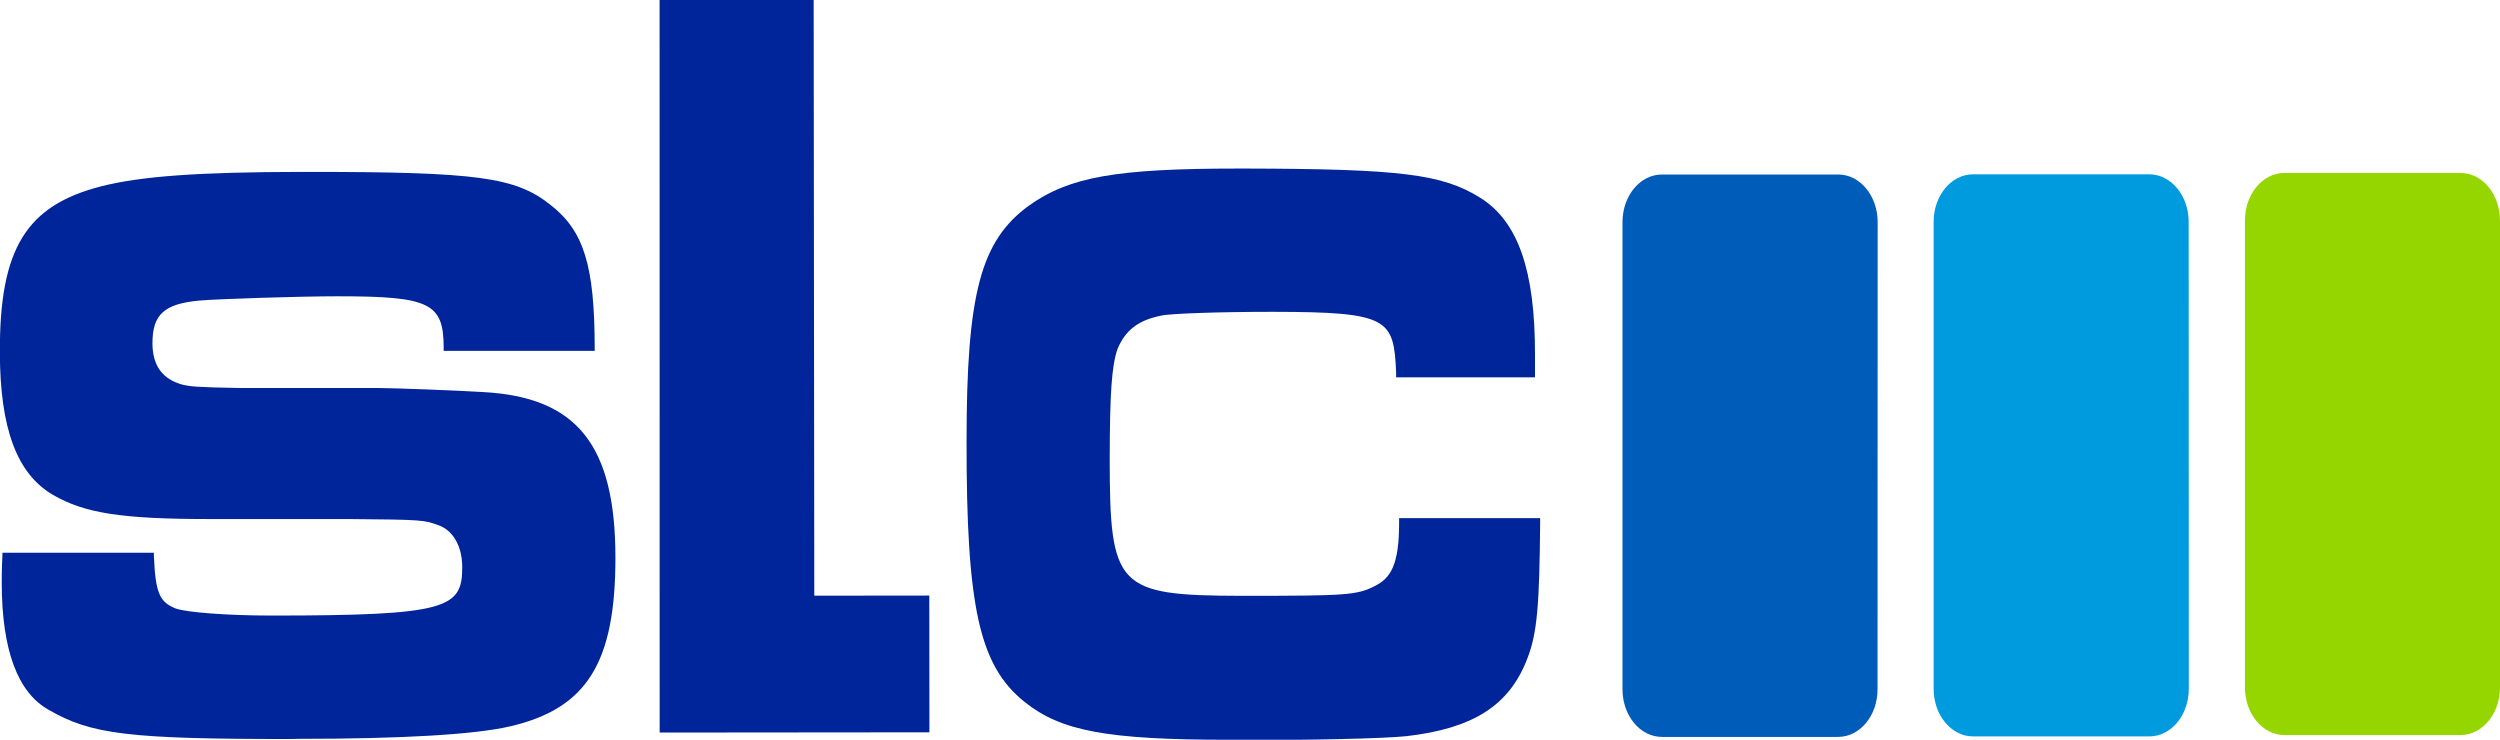 <svg id="Ebene_1" data-name="Ebene 1" xmlns="http://www.w3.org/2000/svg" viewBox="0 0 402.56 119.12"><defs><style>.cls-1{fill:#00259a;}.cls-2{fill:#005cb9;}.cls-3{fill:#009bde;}.cls-4{fill:#95d600;}</style></defs><path class="cls-1" d="M46.63,119c-25.86,0-32-.75-38.78-4.7-5-2.76-7.56-9.65-7.57-20.45,0-.61,0-2.46.11-4.43V89H24.78v.48c.25,6.21,1,7.45,3.47,8.49,1.69.64,8.48,1.15,15.42,1.15h.17c28.33,0,30.6-1.21,30.59-7.81,0-3.31-1.46-5.89-3.8-6.73s-2.4-.91-14.68-1H34c-14.36,0-20.32-.91-25.5-3.91-5.8-3.41-8.51-10.71-8.52-23C-.07,40.07,4.19,33.1,16.3,30c6.43-1.63,15.74-2.3,32.16-2.32h1.3c27.08,0,33.25.84,38.84,5.28C94,37.13,95.75,42.73,95.76,56v.5H71.44V56c0-7.21-2.24-8.29-17-8.29h-.24c-5.66,0-19.09.42-22.1.69-5.65.52-7.55,2.24-7.55,6.85,0,3.65,1.62,5.85,4.94,6.72,1.24.25,1.9.39,9.31.51H61c2.29,0,12.85.4,16.76.65,15.14.8,21.32,8.52,21.34,26.64,0,16.95-4.58,24.32-17,27.2-5.71,1.32-17.44,2-33.92,2Z"/><polygon class="cls-1" points="106.22 117.96 106.21 0 131.02 0 131.12 95.92 149.64 95.9 149.66 117.92 106.22 117.96"/><path class="cls-1" d="M197.92,119.12c-19.71,0-27.09-1.41-32.93-6.09-7.28-5.8-9.38-15.22-9.35-42,0-23.75,2.28-32.25,10-37.89,6.51-4.67,14.09-6,33.77-6h1.2c24.94.06,31.64.89,37.75,4.71S247.18,43.6,247.17,57v3.76H224.81V60c-.38-8.64-1.13-9.75-19.59-9.79h-.51c-8.18,0-16.48.28-17.77.62-3.66.74-5.73,2.34-7,5.38-.92,2.7-1.23,7-1.25,17.57,0,20.87,1.16,22.11,21.15,22.16h.47c16.61,0,18.19-.1,21.14-1.61,2.43-1.25,3.84-3.3,3.84-10.08v-.82H248v.83c-.12,13-.43,17.71-2.12,21.92-2.88,7.43-8.69,11.13-19.41,12.36-3.7.39-15.26.65-28.13.63Z"/><path class="cls-2" d="M302.33,111c0,4.23-2.84,7.66-6.35,7.66H267.61c-3.51,0-6.35-3.43-6.35-7.66V35.76c0-4.23,2.84-7.66,6.35-7.66H296c3.51,0,6.35,3.43,6.35,7.66Z"/><path class="cls-3" d="M352.45,110.92c0,4.23-2.84,7.66-6.35,7.66H317.71c-3.51,0-6.35-3.43-6.35-7.66V35.73c0-4.23,2.84-7.66,6.35-7.66h28.37c3.51,0,6.35,3.43,6.35,7.66Z"/><path class="cls-4" d="M402.56,110.7c0,4.23-2.84,7.66-6.35,7.66H367.84c-3.51,0-6.35-3.43-6.35-7.66V35.51c0-4.23,2.84-7.66,6.35-7.66h28.37c3.51,0,6.35,3.43,6.35,7.66Z"/></svg>